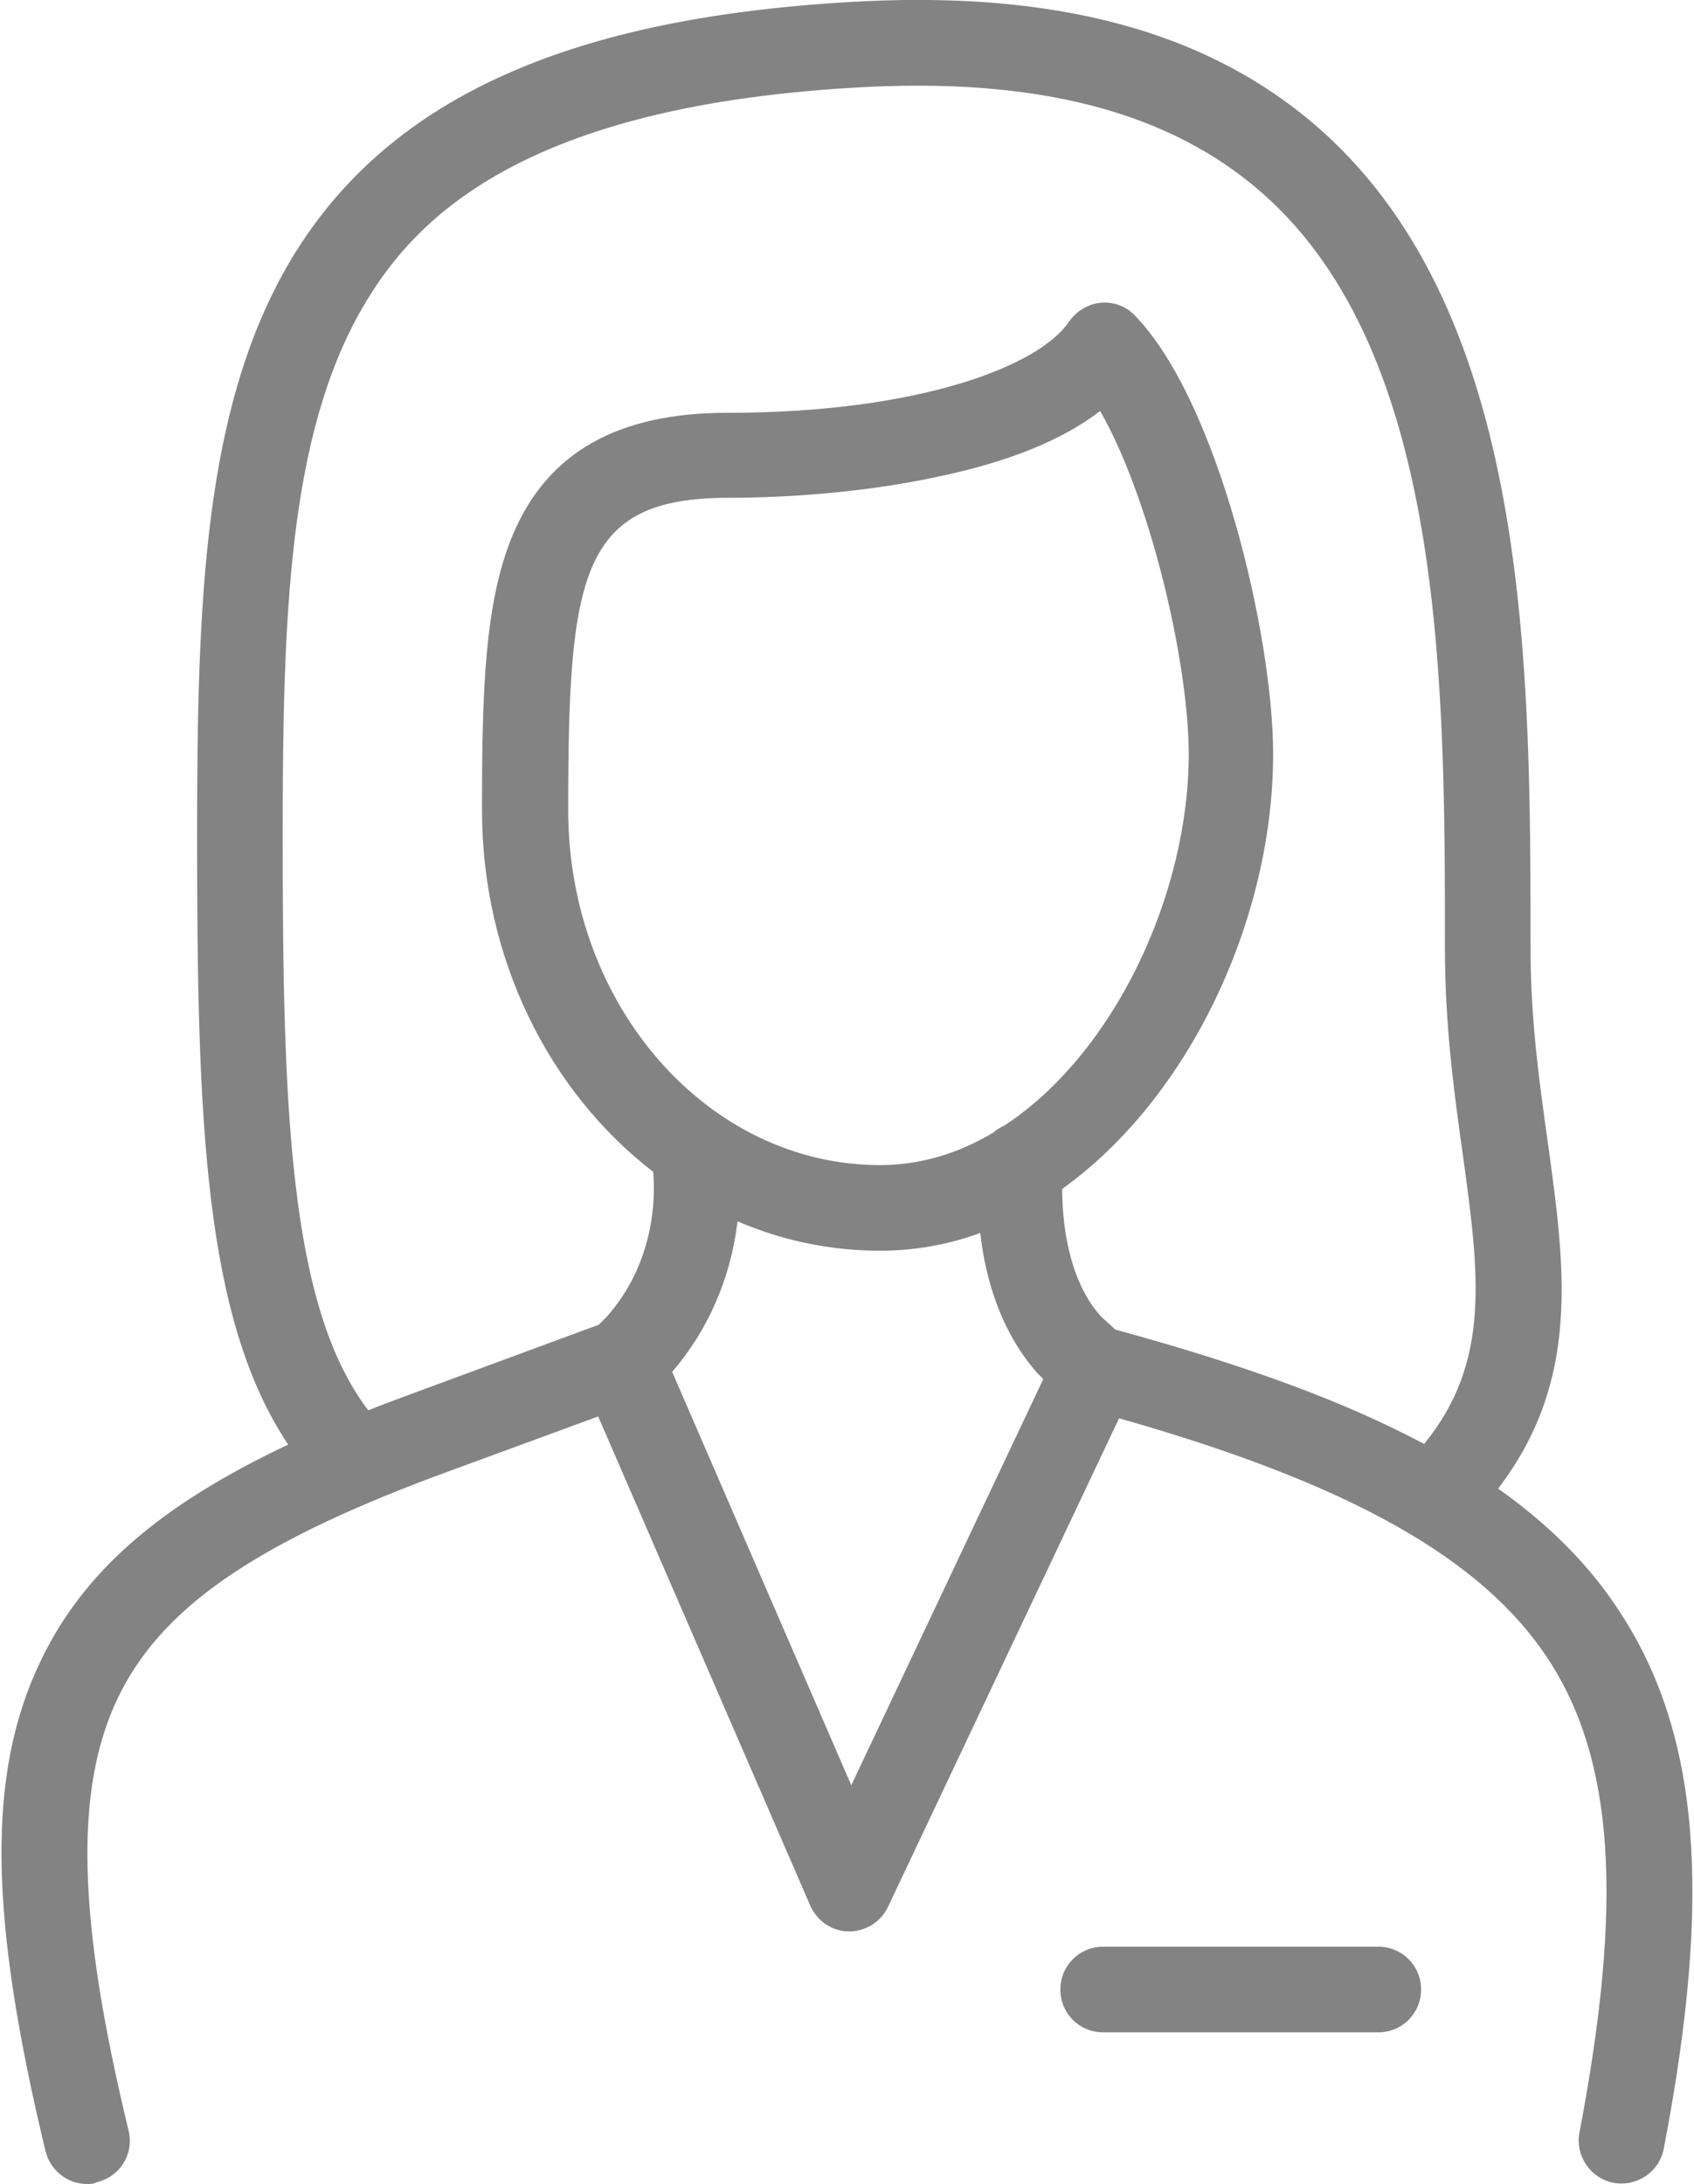 <?xml version="1.0" encoding="UTF-8"?>
<svg xmlns="http://www.w3.org/2000/svg" viewBox="0 0 276.6 357.1" width="2400" height="3093.141"><path fill="#848383" d="M14 357.1c-3.2 0-6-2.2-6.8-5.4-9.3-38.6-9.6-61.8-.8-80.1 6.9-14.4 19.1-25.3 40.5-35.4C33.1 215.6 32 183 32 136.6c0-38.3 1.1-69.4 14.8-93.2C62.5 16.3 92.5 2.6 141.2.2 174.8-1.4 199.8 6 217.7 23c32.4 30.9 32.4 87 32.4 132 0 11.5 1.4 21.7 2.8 31.6 2.9 20.9 5.4 39.1-8.1 56.8 8.5 6 15.1 12.7 20 20.3 12.9 19.8 15.1 46 7.1 87.6-.7 3.8-4.4 6.3-8.2 5.6-3.8-.7-6.3-4.4-5.6-8.2 7.2-37.7 5.7-60.9-5.1-77.4-10.8-16.5-32.5-28.7-70.2-39.4L145 311.8c-1.2 2.5-3.7 4-6.4 4s-5.2-1.7-6.3-4.2l-34.7-80-26.7 9.8C41 252.6 26 263.1 19 277.7c-7.1 14.9-6.6 36 1.8 70.7.9 3.8-1.4 7.5-5.2 8.4-.5.3-1.1.3-1.6.3zm95.7-132.8l29.3 67.6 31.4-66.4c-.3-.3-.5-.6-.8-.8-6.2-6.9-8.7-15.8-9.5-23.1-5.2 1.9-10.7 2.9-16.4 2.9-8.2 0-16.1-1.7-23.3-4.8-1.1 9.2-4.8 17.8-10.7 24.6zm72.5-6.9c20.9 5.7 37.4 11.7 50.5 18.7 11-13.5 9-27.8 6.3-47.5-1.4-9.9-2.9-21-2.9-33.5 0-42.4 0-95.1-28.1-121.9-14.9-14.2-36.5-20.4-66.1-19C84.7 17 67.2 36.2 59 50.4c-12 20.8-13 50.1-13 86.2 0 44.3 1 77 14 94 1.9-.8 3.9-1.5 6-2.3l31.7-11.7 1.3-1.3c7.7-8.7 8-19.1 7.6-23.7-16.9-13-28-34.7-28-59.1 0-19.5.4-34.1 5.1-45.2 5.7-13.4 17.2-19.8 35-19.8 31.5 0 51.1-7.7 55.9-14.9 1.2-1.7 3.1-2.9 5.2-3.1 2.1-.2 4.2.6 5.6 2.1C199 65.6 208 104 208 123.3c0 26.9-13.6 56.1-34.5 71.1 0 7.2 1.6 15.7 6.4 20.9.8.7 1.5 1.4 2.3 2.1zm-2.5-150.2c-6.2 4.8-15.2 8.4-26.8 10.8-14.5 3.1-28.7 3.4-34.1 3.4-24.1 0-26.1 12.5-26.1 51.1 0 32 22.9 58 51 58 6.6 0 12.8-1.9 18.5-5.3.6-.5 1.2-.9 1.9-1.2 17.9-11.8 30.1-37.7 30.1-60.8-.1-15.8-6.6-42.3-14.5-56zm45.5 265.1h-45c-3.9 0-7-3.1-7-7s3.1-7 7-7h45c3.9 0 7 3.1 7 7s-3.1 7-7 7z"/></svg>
